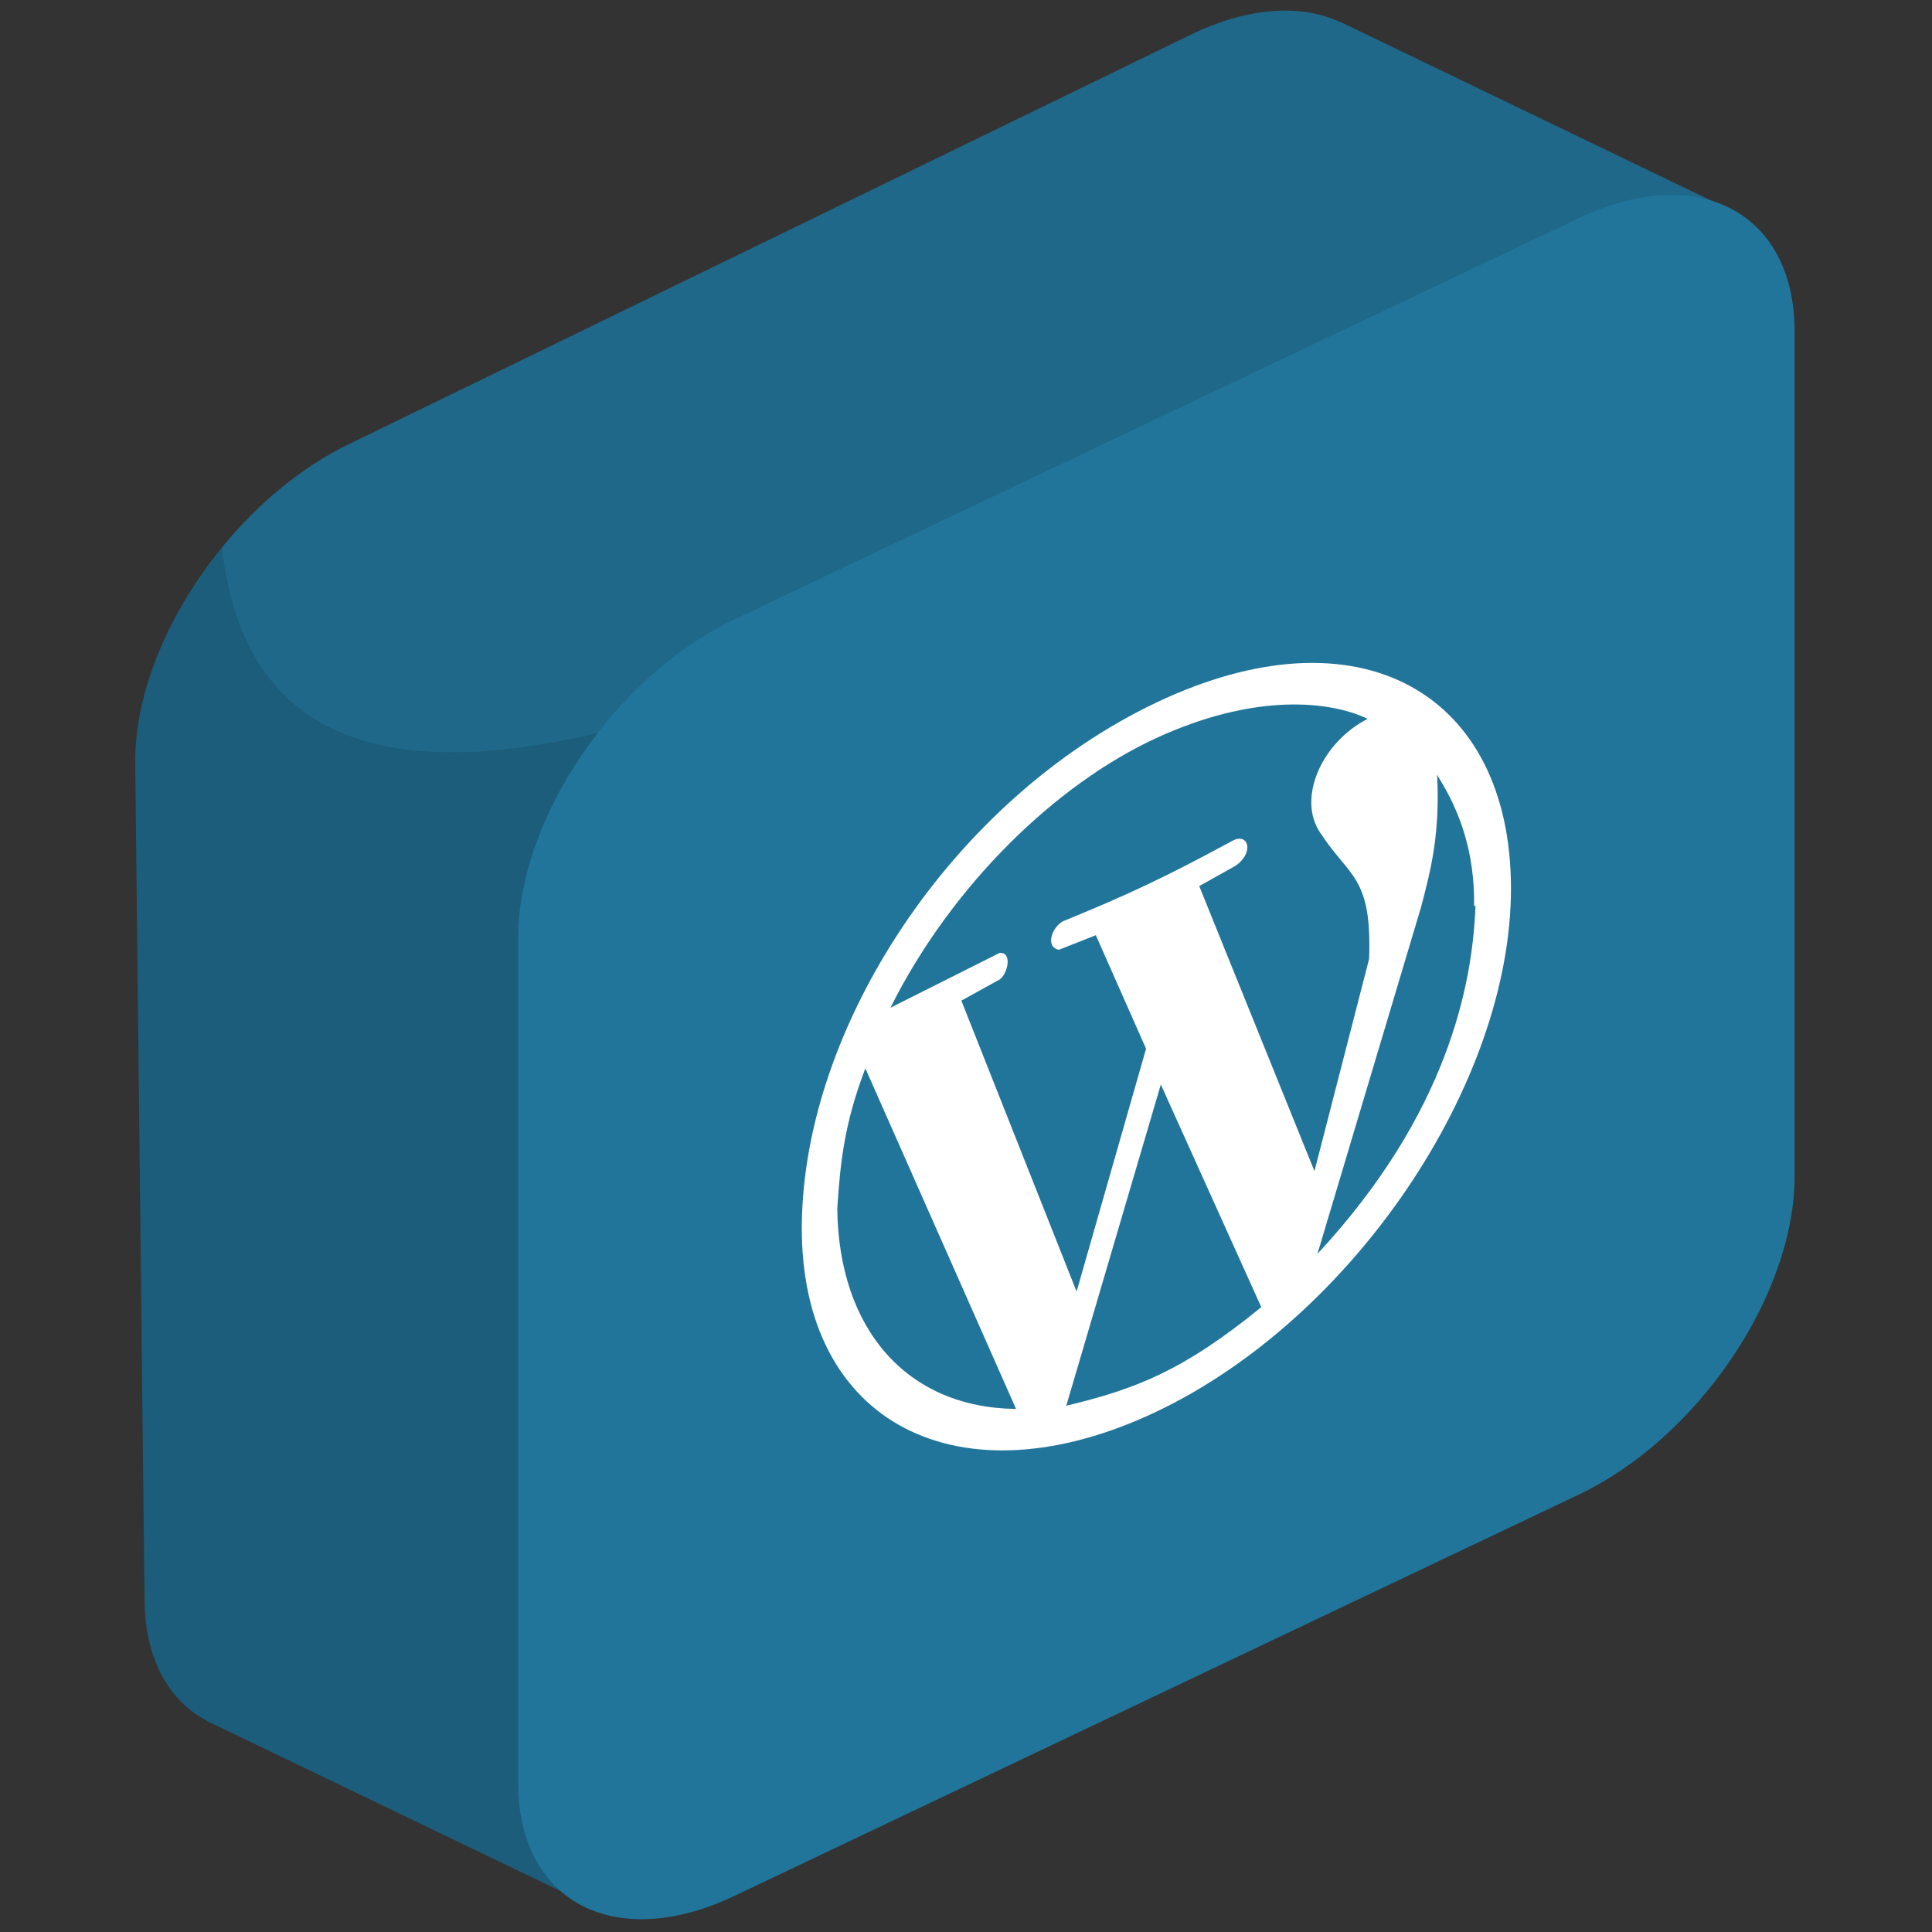 <svg xmlns="http://www.w3.org/2000/svg" xmlns:xlink="http://www.w3.org/1999/xlink" width="256" height="256" viewBox="0 0 256 256" xml:space="preserve"><rect x="0" y="0" width="256" height="256" fill="#333333" stroke="none"/><defs></defs><g style="stroke: none; stroke-width: 0; stroke-dasharray: none; stroke-linecap: butt; stroke-linejoin: miter; stroke-miterlimit: 10; fill: none; fill-rule: nonzero; opacity: 1;" transform="translate(1.407 1.407) scale(2.81 2.81)">	<path d="M 6.316 75.013 c 0.027 2.411 0.901 4.213 2.337 5.261 c 0.184 0.134 0.385 0.246 0.587 0.355 l -0.004 0.012 l 0.118 0.057 c 0.041 0.021 0.083 0.04 0.124 0.06 l 17.797 8.561 l 0.738 -0.428 c -0.423 -0.898 -0.671 -1.965 -0.685 -3.205 l -0.231 -20.726 l -0.209 -18.781 c -0.039 -3.497 1.713 -7.447 4.406 -10.581 L 9.962 25.318 c -2.508 3.068 -4.124 6.833 -4.086 10.187 l 0.209 18.781 L 6.316 75.013 z" style="stroke: none; stroke-width: 1; stroke-dasharray: none; stroke-linecap: butt; stroke-linejoin: miter; stroke-miterlimit: 10; fill: rgb(27,93,122); fill-rule: nonzero; opacity: 1;" transform=" matrix(1 0 0 1 0 0) " stroke-linecap="round"></path>	<path d="M 62.715 0.538 L 62.71 0.546 c -1.846 -0.86 -4.335 -0.735 -7.07 0.595 L 15.923 20.457 c -2.24 1.089 -4.295 2.823 -5.961 4.861 c 0.9 7.946 6.189 11.544 18.007 8.677 c 1.606 -1.869 6.871 -1.846 8.967 -2.865 l 39.717 -19.316 c 1.36 -0.662 2.659 -1.021 3.85 -1.115 l 0.11 -1.536 L 62.715 0.538 z" style="stroke: none; stroke-width: 1; stroke-dasharray: none; stroke-linecap: butt; stroke-linejoin: miter; stroke-miterlimit: 10; fill: rgb(31,104,137); fill-rule: nonzero; opacity: 1;" transform=" matrix(1 0 0 1 0 0) " stroke-linecap="round"></path>	<path d="M 73.938 9.789 L 34.119 28.713 c -5.626 2.674 -10.186 9.402 -10.186 15.028 V 62.67 v 2.006 V 83.56 c 0 5.626 4.561 8.019 10.186 5.345 l 13.736 -6.528 l 26.083 -12.396 c 5.626 -2.674 10.186 -9.402 10.186 -15.028 V 15.134 C 84.125 9.508 79.564 7.115 73.938 9.789 z" style="stroke: none; stroke-width: 1; stroke-dasharray: none; stroke-linecap: butt; stroke-linejoin: miter; stroke-miterlimit: 10; fill: rgb(33,117,155); fill-rule: nonzero; opacity: 1;" transform=" matrix(1 0 0 1 0 0) " stroke-linecap="round"></path>	<path d="M 54.029 66.067 c -9.266 4.404 -16.79 0.595 -16.72 -8.774 c 0.07 -9.368 7.106 -20.097 16.72 -24.666 c 9.615 -4.569 16.72 -0.422 16.72 8.774 S 63.295 61.663 54.029 66.067 z M 58.975 61.138 l -4.737 -10.498 l -4.459 15.147 C 53.054 64.998 55.283 64.147 58.975 61.138 L 58.975 61.138 z M 47.411 65.938 l -7.106 -16.06 c -0.976 2.554 -1.184 4.395 -1.324 6.62 C 39.051 62.178 42.255 65.88 47.411 65.938 z M 69.008 42.228 c 0.069 -3.725 -1.602 -5.857 -1.742 -6.208 c 0.14 2.79 -0.279 4.452 -0.766 6.286 l -4.877 16.321 c 6.131 -6.607 7.314 -12.673 7.454 -16.431 L 69.008 42.228 L 69.008 42.228 z M 53.542 48.952 l -2.369 -5.353 l -1.742 0.689 c -0.696 -0.157 -0.279 -1.121 0.209 -1.353 c 3.135 -1.281 4.876 -2.108 8.012 -3.808 c 0.767 -0.364 0.975 0.651 0.069 1.221 l -1.672 0.934 l 5.433 13.441 l 2.577 -10.003 c 0.14 -3.898 -0.906 -3.819 -2.299 -5.943 c -1.115 -1.63 0.07 -4.283 2.23 -5.379 c -1.743 -0.844 -5.295 -1.246 -9.963 0.903 c -4.668 2.149 -9.614 6.868 -12.54 12.718 l 5.156 -2.589 c 0.627 -0.019 0.348 1.019 0 1.254 l -1.811 1 l 5.434 13.719 L 53.542 48.952 L 53.542 48.952 z" style="stroke: none; stroke-width: 1; stroke-dasharray: none; stroke-linecap: butt; stroke-linejoin: miter; stroke-miterlimit: 10; fill: rgb(255,255,255); fill-rule: nonzero; opacity: 1;" transform=" matrix(1 0 0 1 0 0) " stroke-linecap="round"></path></g></svg>